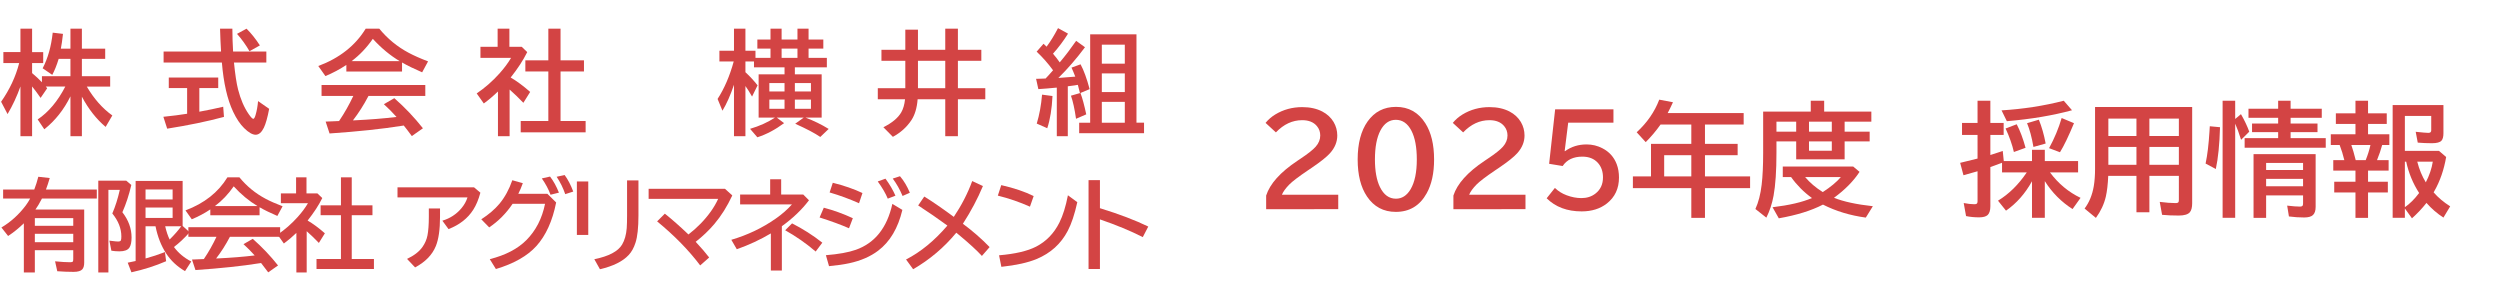 <?xml version="1.0" encoding="utf-8"?>
<!-- Generator: Adobe Illustrator 14.0.0, SVG Export Plug-In . SVG Version: 6.00 Build 43363)  -->
<!DOCTYPE svg PUBLIC "-//W3C//DTD SVG 1.1//EN" "http://www.w3.org/Graphics/SVG/1.1/DTD/svg11.dtd">
<svg version="1.1" id="レイヤー_1" xmlns="http://www.w3.org/2000/svg" xmlns:xlink="http://www.w3.org/1999/xlink" x="0px"
	 y="0px" width="1149px" height="139px" viewBox="-53.5 17.5 1149 139" enable-background="new -53.5 17.5 1149 139"
	 xml:space="preserve">
<g>
	<path fill="#D34444" d="M-21.127,61.782c-3.013,6.128-7.017,11.172-12.01,15.133l-3.047-4.52
		c4.993-3.352,9.225-8.388,12.695-15.107h-8.963c0.186,0.22,0.397,0.482,0.635,0.787l-3.021,4.418
		c-1.371-1.98-2.675-3.732-3.91-5.256v22.852h-5.357V57.237c-1.625,4.554-3.597,8.785-5.916,12.695l-2.971-5.662
		c3.961-5.671,6.729-11.595,8.303-17.773h-7.262v-5.053h7.846V30.679h5.357v10.766h5.104v5.053h-5.104v4.596
		c1.642,1.371,3.148,2.776,4.52,4.215v-2.793h13.102v-7.973h-5.408c-0.897,2.945-1.879,5.4-2.945,7.363l-4.418-3.021
		c2.403-4.604,3.944-10.063,4.621-16.377l4.723,0.559c-0.339,3.03-0.669,5.298-0.99,6.805h4.418v-9.191h5.256v9.191h10.715v4.672
		h-10.715v7.973h13v4.773h-10.74c3.267,5.586,7.177,10.013,11.73,13.279l-3.072,5.256c-4.266-3.589-7.905-8.218-10.918-13.889
		v18.154h-5.256V61.782z"/>
	<path fill="#D34444" d="M38.115,57.974v10.867c4.045-0.745,7.702-1.507,10.969-2.285l0.355,4.672
		c-7.634,2.065-16.335,3.868-26.102,5.408l-1.752-5.459c4.164-0.423,7.803-0.889,10.918-1.396V57.974h-8.43v-4.824h22.725v4.824
		H38.115z M53.628,41.19h15.285v5.053H54.034c0.542,5.434,1.168,9.556,1.879,12.365c1.168,4.554,2.801,8.337,4.9,11.35
		c0.999,1.438,1.701,2.158,2.107,2.158c0.338,0,0.677-0.559,1.016-1.676c0.575-1.913,0.965-4.071,1.168-6.475l5.104,3.555
		c-0.762,4.012-1.574,6.906-2.438,8.684c-1.05,2.149-2.311,3.225-3.783,3.225c-1.456,0-3.208-1.007-5.256-3.021
		c-1.845-1.794-3.538-4.308-5.078-7.541c-2.675-5.653-4.401-13.194-5.18-22.623H21.687V41.19h26.406
		c-0.22-3.741-0.373-7.245-0.457-10.512h5.662C53.315,34.318,53.425,37.822,53.628,41.19z M61.169,41.038
		c-1.693-2.928-3.605-5.586-5.738-7.973l4.367-2.387c2.099,2.048,4.147,4.613,6.145,7.693L61.169,41.038z"/>
	<path fill="#D34444" d="M131.278,46.218v4.164h-25.594v-3.047c-2.945,1.98-6.153,3.69-9.623,5.129l-3.275-4.621
		c9.767-3.656,17.028-9.377,21.785-17.164h6.246c3.792,4.621,8.303,8.32,13.533,11.096c2.37,1.27,5.332,2.582,8.887,3.936
		l-2.717,5.027C136.864,49.163,133.783,47.657,131.278,46.218z M115.866,61.579c-2.15,4.113-4.537,7.862-7.16,11.248l0.813-0.025
		c7.042-0.339,13.448-0.854,19.221-1.549c-1.777-1.997-3.716-3.952-5.814-5.865l4.799-2.768c4.807,4.215,9.191,8.827,13.152,13.838
		l-5.104,3.58c-1.456-1.98-2.691-3.597-3.707-4.85l-0.838,0.127c-9.073,1.456-20.16,2.632-33.262,3.529l-1.803-5.459
		c1.337-0.034,2.598-0.085,3.783-0.152l2.387-0.102c2.471-3.656,4.655-7.507,6.551-11.553h-14.6v-5.002h47.684v5.002H115.866z
		 M130.212,45.608c-4.401-2.624-8.523-6.043-12.365-10.258c-2.844,4.097-6.103,7.516-9.775,10.258H130.212z"/>
	<path fill="#D34444" d="M181.201,53.124c2.844,1.659,5.831,3.868,8.963,6.627l-3.123,5.002c-2.099-2.2-4.207-4.231-6.322-6.094
		v21.43h-5.357V59.548c-2.099,2.031-4.266,3.868-6.5,5.51l-3.275-4.621c3.809-2.573,7.313-5.646,10.512-9.217
		c2.149-2.403,3.91-4.773,5.281-7.109h-14.066v-5.104h7.896v-8.328h5.408v8.328h5.662l2.539,2.438
		C186.973,45.168,184.434,49.062,181.201,53.124z M198.517,45.228V30.679h5.611v14.549h10.766v5.104h-10.766v22.775h11.527v5.205
		h-29.834v-5.205h12.695V50.331h-10.563v-5.104H198.517z"/>
	<path fill="#D34444" d="M293.717,44.085h6.906v-4.24h-6.043v-4.164h6.043v-5.002h5.104v5.002h7.287v-5.002h5.104v5.002h6.779v4.164
		h-6.779v4.24h8.404v4.367h-14.701v3.225h12.314v19.881h-7.414c3.842,1.456,7.389,3.19,10.639,5.205l-3.859,3.682
		c-2.472-1.71-6.314-3.732-11.527-6.068l3.91-2.818h-12.365l3.352,2.539c-4.063,3.013-8.159,5.18-12.289,6.5l-3.352-3.885
		c4.35-1.286,8.159-3.005,11.426-5.154h-7.49V51.677h11.908v-3.225h-14.041v-2.691h-3.936v4.926c2.065,1.896,3.927,3.91,5.586,6.043
		l-2.539,5.154c-1.101-1.946-2.116-3.563-3.047-4.85v23.055h-5.256V56.45c-1.625,4.824-3.394,8.802-5.307,11.934l-2.234-5.408
		c3.114-4.808,5.586-10.546,7.414-17.215h-6.576V40.81h6.703V30.679h5.256V40.81h4.621V44.085z M300.09,55.688v3.859h6.982v-3.859
		H300.09z M300.09,63.28v4.215h6.982V63.28H300.09z M313.014,44.085v-4.24h-7.287v4.24H313.014z M319.209,59.548v-3.859h-7.389
		v3.859H319.209z M319.209,67.495V63.28h-7.389v4.215H319.209z"/>
	<path fill="#D34444" d="M362.581,40.403v-9.268h5.814v9.268h12.543v-9.725h5.814v9.725h10.766v5.053h-10.766v12.568h12.594v5.104
		h-12.594v16.961h-5.814V63.128h-12.695c-0.305,3.978-1.27,7.194-2.895,9.648c-2.099,3.148-4.926,5.688-8.48,7.617l-4.367-4.418
		c4.028-2.015,6.779-4.316,8.252-6.906c0.88-1.54,1.447-3.521,1.701-5.941h-12.518v-5.104h12.645V45.456h-10.969v-5.053H362.581z
		 M380.939,45.456h-12.543v12.568h12.543V45.456z"/>
	<path fill="#D34444" d="M430.481,49.798c-2.269-3.114-4.782-5.967-7.541-8.557l3.174-3.631c0.592,0.542,1.058,0.99,1.396,1.346
		c1.777-2.37,3.529-5.213,5.256-8.531l4.596,2.539c-1.98,3.199-4.283,6.271-6.906,9.217c1.202,1.405,2.234,2.734,3.098,3.986
		c0.084-0.102,0.161-0.194,0.229-0.279c2.387-2.827,4.824-6.034,7.312-9.623l4.063,2.945c-3.943,5.281-8.023,9.987-12.238,14.117
		c3.148-0.203,5.738-0.406,7.769-0.609c-0.626-1.642-1.201-3.021-1.727-4.139l4.164-1.523c1.473,2.708,2.861,6.509,4.164,11.4
		l-4.215,1.777c0.847,2.2,1.735,5.476,2.666,9.826l-4.697,2.031c-0.643-4.485-1.422-8.023-2.336-10.613l4.139-1.193
		c-0.321-1.438-0.643-2.7-0.965-3.783c-1.845,0.305-3.385,0.524-4.621,0.66v22.928h-5.053V57.771l-0.711,0.051
		c-2.488,0.254-5.078,0.466-7.77,0.635l-1.041-4.723c0.795-0.034,1.608-0.06,2.438-0.076l1.93-0.076
		C428.052,52.549,429.195,51.287,430.481,49.798z M422.991,74.3c1.219-3.995,2.031-8.43,2.438-13.305l4.799,0.635
		c-0.288,5.891-1.092,10.825-2.412,14.803L422.991,74.3z M468.821,33.269v40.625h3.479v4.824H442.49v-4.824h5.053V33.269H468.821z
		 M452.901,38.042v8.709h10.563v-8.709H452.901z M452.901,51.22v8.582h10.563V51.22H452.901z M452.901,64.321v9.572h10.563v-9.572
		H452.901z"/>
	<path fill="#D34444" d="M-37.216,113.811H-14.8v24.348c0,1.423-0.285,2.456-0.854,3.1c-0.689,0.794-2.037,1.19-4.043,1.19
		c-2.306,0-4.799-0.098-7.479-0.292l-1.011-4.56c2.815,0.284,5.136,0.427,6.963,0.427c0.674,0,1.085-0.127,1.235-0.382
		c0.104-0.194,0.157-0.562,0.157-1.101v-4.043h-17.654v10.22h-5.054v-22.596c-2.351,2.276-4.762,4.223-7.232,5.84l-3.077-3.908
		c4.297-2.546,8.041-5.938,11.23-10.175c0.688-0.929,1.348-1.969,1.977-3.122h-12.421v-4.133h14.308
		c0.749-1.946,1.37-3.908,1.864-5.885l5.256,0.584c-0.569,1.977-1.153,3.743-1.752,5.301h23.382v4.133h-25.224l-0.225,0.427
		C-35.366,110.966-36.287,112.508-37.216,113.811z M-37.485,117.764v3.504h17.654v-3.504H-37.485z M-37.485,124.951v3.863h17.654
		v-3.863H-37.485z"/>
	<path fill="#D34444" d="M2.746,115.046c2.815,3.639,4.223,7.502,4.223,11.59c0,2.142-0.337,3.706-1.011,4.694
		c-0.779,1.123-2.291,1.685-4.537,1.685c-1.303,0-2.546-0.098-3.729-0.292l-0.921-4.627l0.921,0.112
		c1.467,0.194,2.485,0.292,3.055,0.292c0.749,0,1.19-0.188,1.325-0.562c0.135-0.345,0.202-0.936,0.202-1.774
		c0-3.624-1.385-7.143-4.155-10.557c1.393-3.22,2.538-6.836,3.437-10.849h-5.233v37.959h-4.649v-42.182H4.52l2.336,1.977
		C5.808,107.05,4.438,111.228,2.746,115.046z M26.442,131.016c1.991,2.726,4.642,4.949,7.951,6.671l-2.853,4.425
		c-3.654-2.126-6.551-4.844-8.692-8.153c-2.291-3.519-3.916-7.674-4.874-12.466h-4.582v14.802c3.01-0.823,5.982-1.805,8.917-2.942
		l0.539,4.2c-4.941,2.142-10.257,3.841-15.947,5.099l-1.707-4.425c1.872-0.39,3.084-0.644,3.639-0.764v-36.791H30.44v20.664
		l3.212,2.92C31.166,127.04,28.763,129.294,26.442,131.016z M25.836,104.579H13.392v4.604h12.443V104.579z M25.836,112.867H13.392
		v4.807h12.443V112.867z M24.466,127.579c2.231-2.216,4.005-4.245,5.323-6.087h-7.367C22.975,123.918,23.657,125.947,24.466,127.579
		z"/>
	<path fill="#D34444" d="M65.798,112.755v3.684H43.157v-2.695c-2.605,1.752-5.443,3.265-8.513,4.537l-2.897-4.088
		c8.64-3.234,15.063-8.296,19.271-15.184h5.525c3.354,4.088,7.345,7.359,11.972,9.815c2.096,1.123,4.717,2.283,7.861,3.481
		l-2.403,4.447C70.739,115.36,68.013,114.027,65.798,112.755z M52.164,126.344c-1.902,3.639-4.013,6.955-6.334,9.95l0.719-0.022
		c6.229-0.3,11.896-0.756,17.003-1.37c-1.572-1.767-3.287-3.496-5.144-5.188l4.245-2.448c4.252,3.729,8.131,7.809,11.635,12.241
		l-4.515,3.167c-1.288-1.752-2.381-3.182-3.279-4.29l-0.741,0.112c-8.026,1.288-17.834,2.328-29.424,3.122l-1.595-4.829
		c1.183-0.03,2.298-0.075,3.347-0.135l2.111-0.09c2.186-3.234,4.118-6.641,5.795-10.22H33.072v-4.425h42.182v4.425H52.164z
		 M64.854,112.216c-3.894-2.321-7.54-5.346-10.938-9.074c-2.516,3.624-5.398,6.648-8.647,9.074H64.854z"/>
	<path fill="#D34444" d="M87.88,118.864c2.516,1.468,5.158,3.422,7.929,5.862l-2.763,4.425c-1.857-1.946-3.721-3.743-5.593-5.391
		v18.957h-4.739v-18.171c-1.857,1.797-3.773,3.422-5.75,4.874l-2.897-4.088c3.369-2.276,6.469-4.994,9.299-8.153
		c1.901-2.126,3.459-4.223,4.672-6.289H75.594v-4.515h6.985v-7.367h4.784v7.367h5.009l2.246,2.156
		C92.986,111.826,90.74,115.271,87.88,118.864z M103.198,111.879v-12.87h4.964v12.87h9.523v4.515h-9.523v20.147h10.197v4.604H91.968
		v-4.604h11.23v-20.147h-9.344v-4.515H103.198z"/>
	<path fill="#D34444" d="M129.193,103.613h35.196l2.897,2.448c-0.839,3.13-1.932,5.742-3.279,7.839
		c-2.531,3.968-6.319,6.933-11.365,8.895l-2.83-3.863c3.489-1.048,6.386-2.928,8.692-5.638c1.362-1.603,2.313-3.294,2.853-5.076
		h-32.164V103.613z M143.591,113.316h5.144v3.863c0,5.795-0.644,10.272-1.932,13.432c-1.632,4.013-4.807,7.277-9.523,9.793
		l-3.706-3.908c3.249-1.542,5.623-3.384,7.12-5.525c1.153-1.662,1.909-3.422,2.269-5.278c0.419-2.126,0.629-4.979,0.629-8.558
		V113.316z"/>
	<path fill="#D34444" d="M198.062,106.556l4.043,3.998c-1.692,8.521-4.725,15.198-9.097,20.035
		c-4.118,4.552-10.317,8.071-18.598,10.557l-2.808-4.537c7.232-1.827,12.84-4.747,16.823-8.76c4.357-4.388,7.217-9.95,8.58-16.688
		h-14.914c-2.935,4.372-6.521,7.988-10.759,10.849l-3.639-3.729c3.414-2.187,6.207-4.574,8.378-7.165
		c2.456-2.965,4.417-6.559,5.885-10.781l4.829,1.348c-0.629,1.767-1.318,3.392-2.066,4.874H198.062z M199.522,107.005
		c-0.898-2.485-2.231-4.986-3.998-7.502l3.773-0.854c1.527,1.946,2.89,4.41,4.088,7.39L199.522,107.005z M206.282,106.735
		c-0.958-2.815-2.276-5.48-3.953-7.996l3.684-0.786c1.527,2.081,2.845,4.612,3.953,7.592L206.282,106.735z"/>
	<path fill="#D34444" d="M211.632,100.896h5.233v24.572h-5.233V100.896z M234.699,100.424h5.233v16.06
		c0,5.646-0.457,9.846-1.37,12.601c-0.764,2.351-1.805,4.223-3.122,5.615c-2.74,2.95-7.143,5.129-13.207,6.536l-2.583-4.604
		c6.633-1.348,10.886-3.586,12.758-6.716c1.183-1.991,1.894-4.507,2.134-7.547c0.104-1.407,0.157-3.354,0.157-5.84V100.424z"/>
	<path fill="#D34444" d="M244.608,104.287h35.106l3.347,3.032c-2.321,5.001-5.076,9.389-8.266,13.162
		c-2.471,2.905-5.323,5.623-8.558,8.153c2.545,2.726,4.612,5.129,6.199,7.21l-4.133,3.639c-5.241-6.963-11.837-13.709-19.788-20.237
		l3.549-3.549c3.324,2.65,6.94,5.84,10.849,9.568c4.058-3.13,7.494-6.663,10.31-10.602c1.348-1.901,2.463-3.826,3.347-5.772h-31.962
		V104.287z"/>
	<path fill="#D34444" d="M300.472,99.885h5.054v7.03h10.152l2.628,2.628c-3.25,4.298-7.405,8.273-12.466,11.927v20.372h-5.054
		v-17.07c-4.867,2.89-10.085,5.315-15.655,7.277l-2.516-4.335c7.472-2.201,14.27-5.443,20.395-9.726
		c2.935-2.052,5.428-4.237,7.479-6.559h-23.831v-4.515h13.813V99.885z M321.383,133.104c-4.402-3.759-9.074-7.016-14.016-9.771
		l3.167-3.167c4.986,2.53,9.621,5.488,13.903,8.872L321.383,133.104z"/>
	<path fill="#D34444" d="M336.705,122.413c-3.684-1.617-8.191-3.271-13.521-4.964l1.932-4.492c4.582,1.213,9.029,2.822,13.342,4.829
		L336.705,122.413z M326.081,134.789c5.795-0.464,10.392-1.295,13.791-2.493c8.745-3.1,14.33-10.13,16.756-21.091l4.604,2.763
		c-1.992,8.4-5.705,14.652-11.141,18.755c-3.564,2.695-7.981,4.612-13.252,5.75c-2.531,0.554-5.638,1.003-9.321,1.348
		L326.081,134.789z M341.31,110.913c-4.417-1.977-8.925-3.631-13.521-4.964l1.46-4.447c5.181,1.288,9.726,2.86,13.634,4.717
		L341.31,110.913z M354.517,108.802c-0.958-2.366-2.493-5.001-4.604-7.906l3.549-1.28c1.901,2.575,3.429,5.181,4.582,7.816
		L354.517,108.802z M361.323,107.566c-1.243-2.95-2.748-5.615-4.515-7.996l3.324-1.078c1.782,2.066,3.294,4.597,4.537,7.592
		L361.323,107.566z"/>
	<path fill="#D34444" d="M371.299,107.836c3.444,2.111,7.674,5.009,12.69,8.692l0.876,0.651c3.563-5.301,6.386-10.789,8.468-16.464
		l4.919,2.291c-2.426,5.81-5.496,11.59-9.209,17.34c4.387,3.234,8.482,6.806,12.286,10.714l-3.549,4.065
		c-2.351-2.575-5.997-5.907-10.938-9.995l-0.831-0.674c-5.615,6.798-12.227,12.391-19.833,16.778l-3.257-4.47
		c6.738-3.459,13.072-8.655,19.002-15.588c-4.298-3.145-8.775-6.229-13.432-9.254L371.299,107.836z"/>
	<path fill="#D34444" d="M419.863,112.485c-4.732-2.111-9.651-3.804-14.757-5.076l1.572-4.829
		c5.915,1.348,10.878,3.024,14.892,5.031L419.863,112.485z M405.667,134.834c7.412-0.629,13.087-1.954,17.025-3.976
		c4.642-2.396,8.206-6.072,10.691-11.028c1.617-3.204,2.927-7.397,3.931-12.578l4.313,3.167c-1.213,5.54-2.681,9.942-4.402,13.207
		c-3.115,5.944-7.876,10.25-14.285,12.915c-4.043,1.677-9.449,2.875-16.217,3.594L405.667,134.834z"/>
	<path fill="#D34444" d="M446.797,100.289h5.233v12.893c8.939,2.755,16.344,5.57,22.214,8.445l-2.516,4.852
		c-5.63-2.86-12.196-5.578-19.698-8.153v22.82h-5.233V100.289z"/>
</g>
<g>
	<path fill="#D34444" d="M528.422,113.634v-6.249c1.752-5.439,6.527-10.758,14.326-15.957l1.521-1.023
		c3.354-2.23,5.659-4.056,6.913-5.476c1.4-1.585,2.102-3.3,2.102-5.144c0-1.659-0.507-3.098-1.521-4.314
		c-1.513-1.824-3.771-2.737-6.775-2.737c-4.479,0-8.509,1.872-12.085,5.614l-4.756-4.369c1.253-1.531,2.746-2.821,4.479-3.872
		c3.706-2.249,7.835-3.374,12.39-3.374c3.539,0,6.609,0.674,9.208,2.019c2.249,1.181,3.982,2.784,5.199,4.812
		c1.124,1.918,1.687,3.992,1.687,6.223c0,2.932-1.115,5.642-3.346,8.131c-1.493,1.678-4.287,3.908-8.379,6.691l-1.771,1.189
		c-4.333,2.932-7.19,5.107-8.573,6.526c-1.695,1.733-2.82,3.291-3.373,4.674h25.885v6.637H528.422z"/>
	<path fill="#D34444" d="M588.1,66.621c5.809,0,10.307,2.518,13.496,7.551c2.673,4.203,4.01,9.743,4.01,16.619
		c0,6.287-1.135,11.468-3.402,15.543c-3.152,5.696-7.881,8.545-14.186,8.545c-5.66,0-10.076-2.36-13.247-7.08
		c-2.857-4.24-4.286-9.909-4.286-17.008c0-7.373,1.529-13.209,4.59-17.504C578.246,68.844,582.588,66.621,588.1,66.621z
		 M588.018,72.567c-2.987,0-5.348,1.642-7.08,4.923c-1.678,3.207-2.517,7.642-2.517,13.301c0,5.292,0.765,9.514,2.296,12.666
		c1.751,3.577,4.203,5.365,7.355,5.365c2.766,0,5.006-1.438,6.721-4.314c1.916-3.226,2.875-7.799,2.875-13.717
		c0-5.622-0.829-10.038-2.488-13.246C593.447,74.227,591.059,72.567,588.018,72.567z"/>
	<path fill="#D34444" d="M614.483,113.634v-6.249c1.751-5.439,6.525-10.758,14.324-15.957l1.521-1.023
		c3.355-2.23,5.659-4.056,6.914-5.476c1.4-1.585,2.102-3.3,2.102-5.144c0-1.659-0.508-3.098-1.521-4.314
		c-1.512-1.824-3.771-2.737-6.775-2.737c-4.48,0-8.508,1.872-12.085,5.614l-4.757-4.369c1.254-1.531,2.747-2.821,4.48-3.872
		c3.705-2.249,7.835-3.374,12.389-3.374c3.54,0,6.609,0.674,9.209,2.019c2.25,1.181,3.982,2.784,5.199,4.812
		c1.125,1.918,1.688,3.992,1.688,6.223c0,2.932-1.116,5.642-3.347,8.131c-1.493,1.678-4.286,3.908-8.38,6.691l-1.77,1.189
		c-4.332,2.932-7.189,5.107-8.572,6.526c-1.697,1.733-2.82,3.291-3.374,4.674h25.884v6.637H614.483z"/>
	<path fill="#D34444" d="M661.245,67.756h26.797v6.111h-20.796l-1.631,13.08h0.221c2.839-2.046,6.129-3.069,9.873-3.069
		c2.562,0,4.968,0.581,7.217,1.742c3.152,1.604,5.355,4.048,6.609,7.329c0.701,1.844,1.051,3.89,1.051,6.139
		c0,5.052-1.861,9.033-5.586,11.947c-3.098,2.414-6.951,3.622-11.56,3.622c-6.674,0-12.039-2.01-16.095-6.028l3.789-4.757
		c1.475,1.456,3.271,2.581,5.393,3.374c2.305,0.867,4.572,1.299,6.803,1.299c2.525,0,4.683-0.699,6.471-2.102
		c2.286-1.787,3.43-4.258,3.43-7.41c0-2.748-0.793-4.987-2.379-6.721c-1.715-1.881-4.084-2.82-7.107-2.82
		c-4.111,0-7.125,1.438-9.042,4.313l-6.223-1.022L661.245,67.756z"/>
	<path fill="#D34444" d="M730.104,74.725v8.904h15.017v5.199h-15.017v9.734h20.741v5.393h-20.741v13.661h-6.277v-13.661h-26.852
		v-5.393h8.324V83.629h18.527v-8.904h-14.131c-2.01,2.857-4.287,5.559-6.83,8.103l-4.148-4.535c4.793-4.406,8.25-9.402,10.37-14.989
		l6.306,1.189c-0.867,1.918-1.679,3.577-2.434,4.979h34.927v5.254H730.104z M723.826,98.563v-9.734h-12.472v9.734H723.826z"/>
	<path fill="#D34444" d="M784.887,68.779h21.682v4.646h-12.279v4.591h11.504v4.479h-11.504v8.241h-22.262v-8.241h-9.07v5.144
		c0,8.352-0.442,14.952-1.327,19.801c-0.683,3.688-1.788,7.052-3.319,10.094l-5.032-3.982c1.4-3.041,2.359-6.756,2.876-11.145
		c0.461-3.854,0.691-8.775,0.691-14.768V68.779h21.875v-4.979h6.166V68.779z M784.334,111.532
		c-5.328,2.766-12.095,4.867-20.299,6.306l-2.875-5.089c7.705-0.921,13.744-2.332,18.113-4.231c-3.743-2.71-6.941-5.927-9.596-9.65
		h-3.816v-4.813h32.383l2.903,2.434c-2.747,4.223-6.665,8.195-11.753,11.919c4.369,1.752,10.324,3.042,17.865,3.872l-3.236,5.227
		C796.797,116.528,790.234,114.537,784.334,111.532z M762.957,73.425v4.591h9.07v-4.591H762.957z M776.121,98.867
		c2.23,2.617,4.939,4.922,8.13,6.913c3.595-2.323,6.37-4.628,8.323-6.913H776.121z M777.918,73.425v4.591h10.48v-4.591H777.918z
		 M777.918,82.495v4.286h10.48v-4.286H777.918z"/>
	<path fill="#D34444" d="M888.674,96.737c3.815,5.144,8.498,9.043,14.048,11.698l-3.679,5.143
		c-5.143-3.263-9.393-7.539-12.748-12.831v16.869h-5.891v-16.813c-3.135,5.66-7.116,10.168-11.946,13.522l-3.679-4.591
		c4.996-3.023,9.402-7.355,13.219-12.997h-11.365v-4.425l-0.442,0.166c-0.147,0.055-1.788,0.654-4.923,1.797v18.004
		c0,1.898-0.414,3.244-1.244,4.037c-0.774,0.719-2.084,1.078-3.928,1.078c-2.139,0-4.139-0.193-6-0.58l-1.078-6.001
		c1.824,0.368,3.456,0.553,4.895,0.553c0.7,0,1.133-0.166,1.299-0.497c0.111-0.222,0.166-0.544,0.166-0.969V96.212
		c-2.064,0.627-4.222,1.235-6.471,1.825l-1.521-5.697c3.484-0.829,6.148-1.483,7.992-1.963V79.509h-7.135v-5.503h7.135V63.801h5.891
		v10.205h6.111v5.503h-6.111v9.236c2.877-0.903,4.775-1.521,5.697-1.853l0.47,4.646h12.97V86.34h5.891v5.198h15.293v5.199H888.674z
		 M866.412,68.226c9.937-0.608,19.468-2.083,28.594-4.425l3.789,4.369c-8.776,2.397-18.76,4.075-29.949,5.033L866.412,68.226z
		 M872.08,87.362c-0.756-3.337-2.027-6.94-3.816-10.813l5.117-1.937c1.549,2.951,2.903,6.555,4.064,10.813L872.08,87.362z
		 M881.069,85.039c-0.756-4.406-1.733-8.047-2.932-10.923l5.42-1.604c1.328,3.264,2.369,6.914,3.125,10.951L881.069,85.039z
		 M888.258,85.593c2.471-4.517,4.397-9.136,5.78-13.854l5.669,2.378c-2.508,6.028-4.655,10.481-6.443,13.356L888.258,85.593z"/>
	<path fill="#D34444" d="M954.02,66.678v44.219c0,1.881-0.341,3.244-1.023,4.093c-0.848,1.051-2.563,1.576-5.143,1.576
		c-2.877,0-5.43-0.11-7.66-0.332l-1.079-5.946c2.932,0.369,5.355,0.554,7.272,0.554c0.775,0,1.235-0.175,1.383-0.525
		c0.093-0.239,0.139-0.59,0.139-1.051V98.342h-13.551v16.703h-5.945V98.342h-12.97c-0.166,3.834-0.535,7.015-1.106,9.54
		c-0.812,3.448-2.332,6.702-4.563,9.763l-5.199-4.287c2.139-2.839,3.549-6.277,4.23-10.314c0.388-2.342,0.582-4.979,0.582-7.91
		V66.678H954.02z M915.498,72.014v7.992h12.914v-7.992H915.498z M915.498,85.039v8.214h12.914v-8.214H915.498z M947.908,80.006
		v-7.992h-13.551v7.992H947.908z M947.908,93.253v-8.214h-13.551v8.214H947.908z"/>
	<path fill="#D34444" d="M960.187,92.672c0.829-3.834,1.429-8.794,1.798-14.878l0.139-2.268l4.701,0.442
		c-0.222,7.891-0.867,14.297-1.937,19.22L960.187,92.672z M973.793,74.338v43.278h-5.78V63.801h5.78v8.379l2.654-2.212
		c1.604,2.784,2.876,5.467,3.816,8.048l-3.761,3.732C975.526,78.633,974.622,76.162,973.793,74.338z M999.262,67.479h14.325v4.148
		h-14.325v2.655h12.361v3.954h-12.361v2.738h16.15v4.424h-37.277v-4.424h15.402v-2.738h-12.002v-3.954h12.002v-2.655h-13.633v-4.148
		h13.633v-3.678h5.725V67.479z M1010.766,88.33v24.281c0,1.695-0.405,2.931-1.217,3.705c-0.792,0.756-2.147,1.134-4.064,1.134
		c-2.268,0-4.6-0.157-6.996-0.47l-0.803-4.979c2.452,0.295,4.397,0.443,5.836,0.443c0.736,0,1.18-0.186,1.326-0.554
		c0.093-0.222,0.139-0.562,0.139-1.022v-3.568h-16.979v10.315h-5.78V88.33H1010.766z M988.007,92.396v3.235h16.979v-3.235H988.007z
		 M988.007,99.696v3.401h16.979v-3.401H988.007z"/>
	<path fill="#D34444" d="M1029.073,69.58v-5.779h5.78v5.779h8.6v4.867h-8.6v4.758h9.789v4.922h-3.291
		c-0.59,2.194-1.383,4.518-2.378,6.969h5.337v4.813h-9.457v5.115h9.098v4.923h-9.098v11.67h-5.78v-11.67h-9.762v-4.923h9.762v-5.115
		h-10.204v-4.813h5.088c-0.59-2.451-1.309-4.774-2.156-6.969h-4.066v-4.922h11.339v-4.758h-9.015V69.58H1029.073z M1035.959,84.127
		h-8.794c0.626,1.752,1.3,4.074,2.019,6.969h4.591C1034.733,88.736,1035.461,86.413,1035.959,84.127z M1069.504,65.792v12.942
		c0,1.604-0.295,2.738-0.885,3.401c-0.701,0.793-2.167,1.188-4.397,1.188c-2.175,0-4.351-0.092-6.526-0.275l-0.939-4.979
		c3.06,0.332,5.005,0.498,5.834,0.498c0.867,0,1.301-0.377,1.301-1.134V70.77h-12.113v16.067h15.68l3.291,2.821
		c-0.996,5.862-2.812,11.099-5.447,15.707l-0.305,0.553c2.027,2.342,4.563,4.48,7.605,6.416l-3.098,5.172
		c-2.914-1.881-5.513-4.131-7.799-6.748c-1.973,2.508-4.194,4.867-6.664,7.08l-3.264-4.535v4.313h-5.613V65.792H1069.504z
		 M1051.778,91.814v20.906c2.268-1.548,4.452-3.723,6.555-6.525c-2.821-4.352-4.803-9.145-5.946-14.381H1051.778z M1061.401,101.301
		c1.642-3.172,2.711-6.334,3.209-9.486h-7.135C1058.377,95.354,1059.687,98.517,1061.401,101.301z"/>
</g>
<g>
</g>
</svg>
